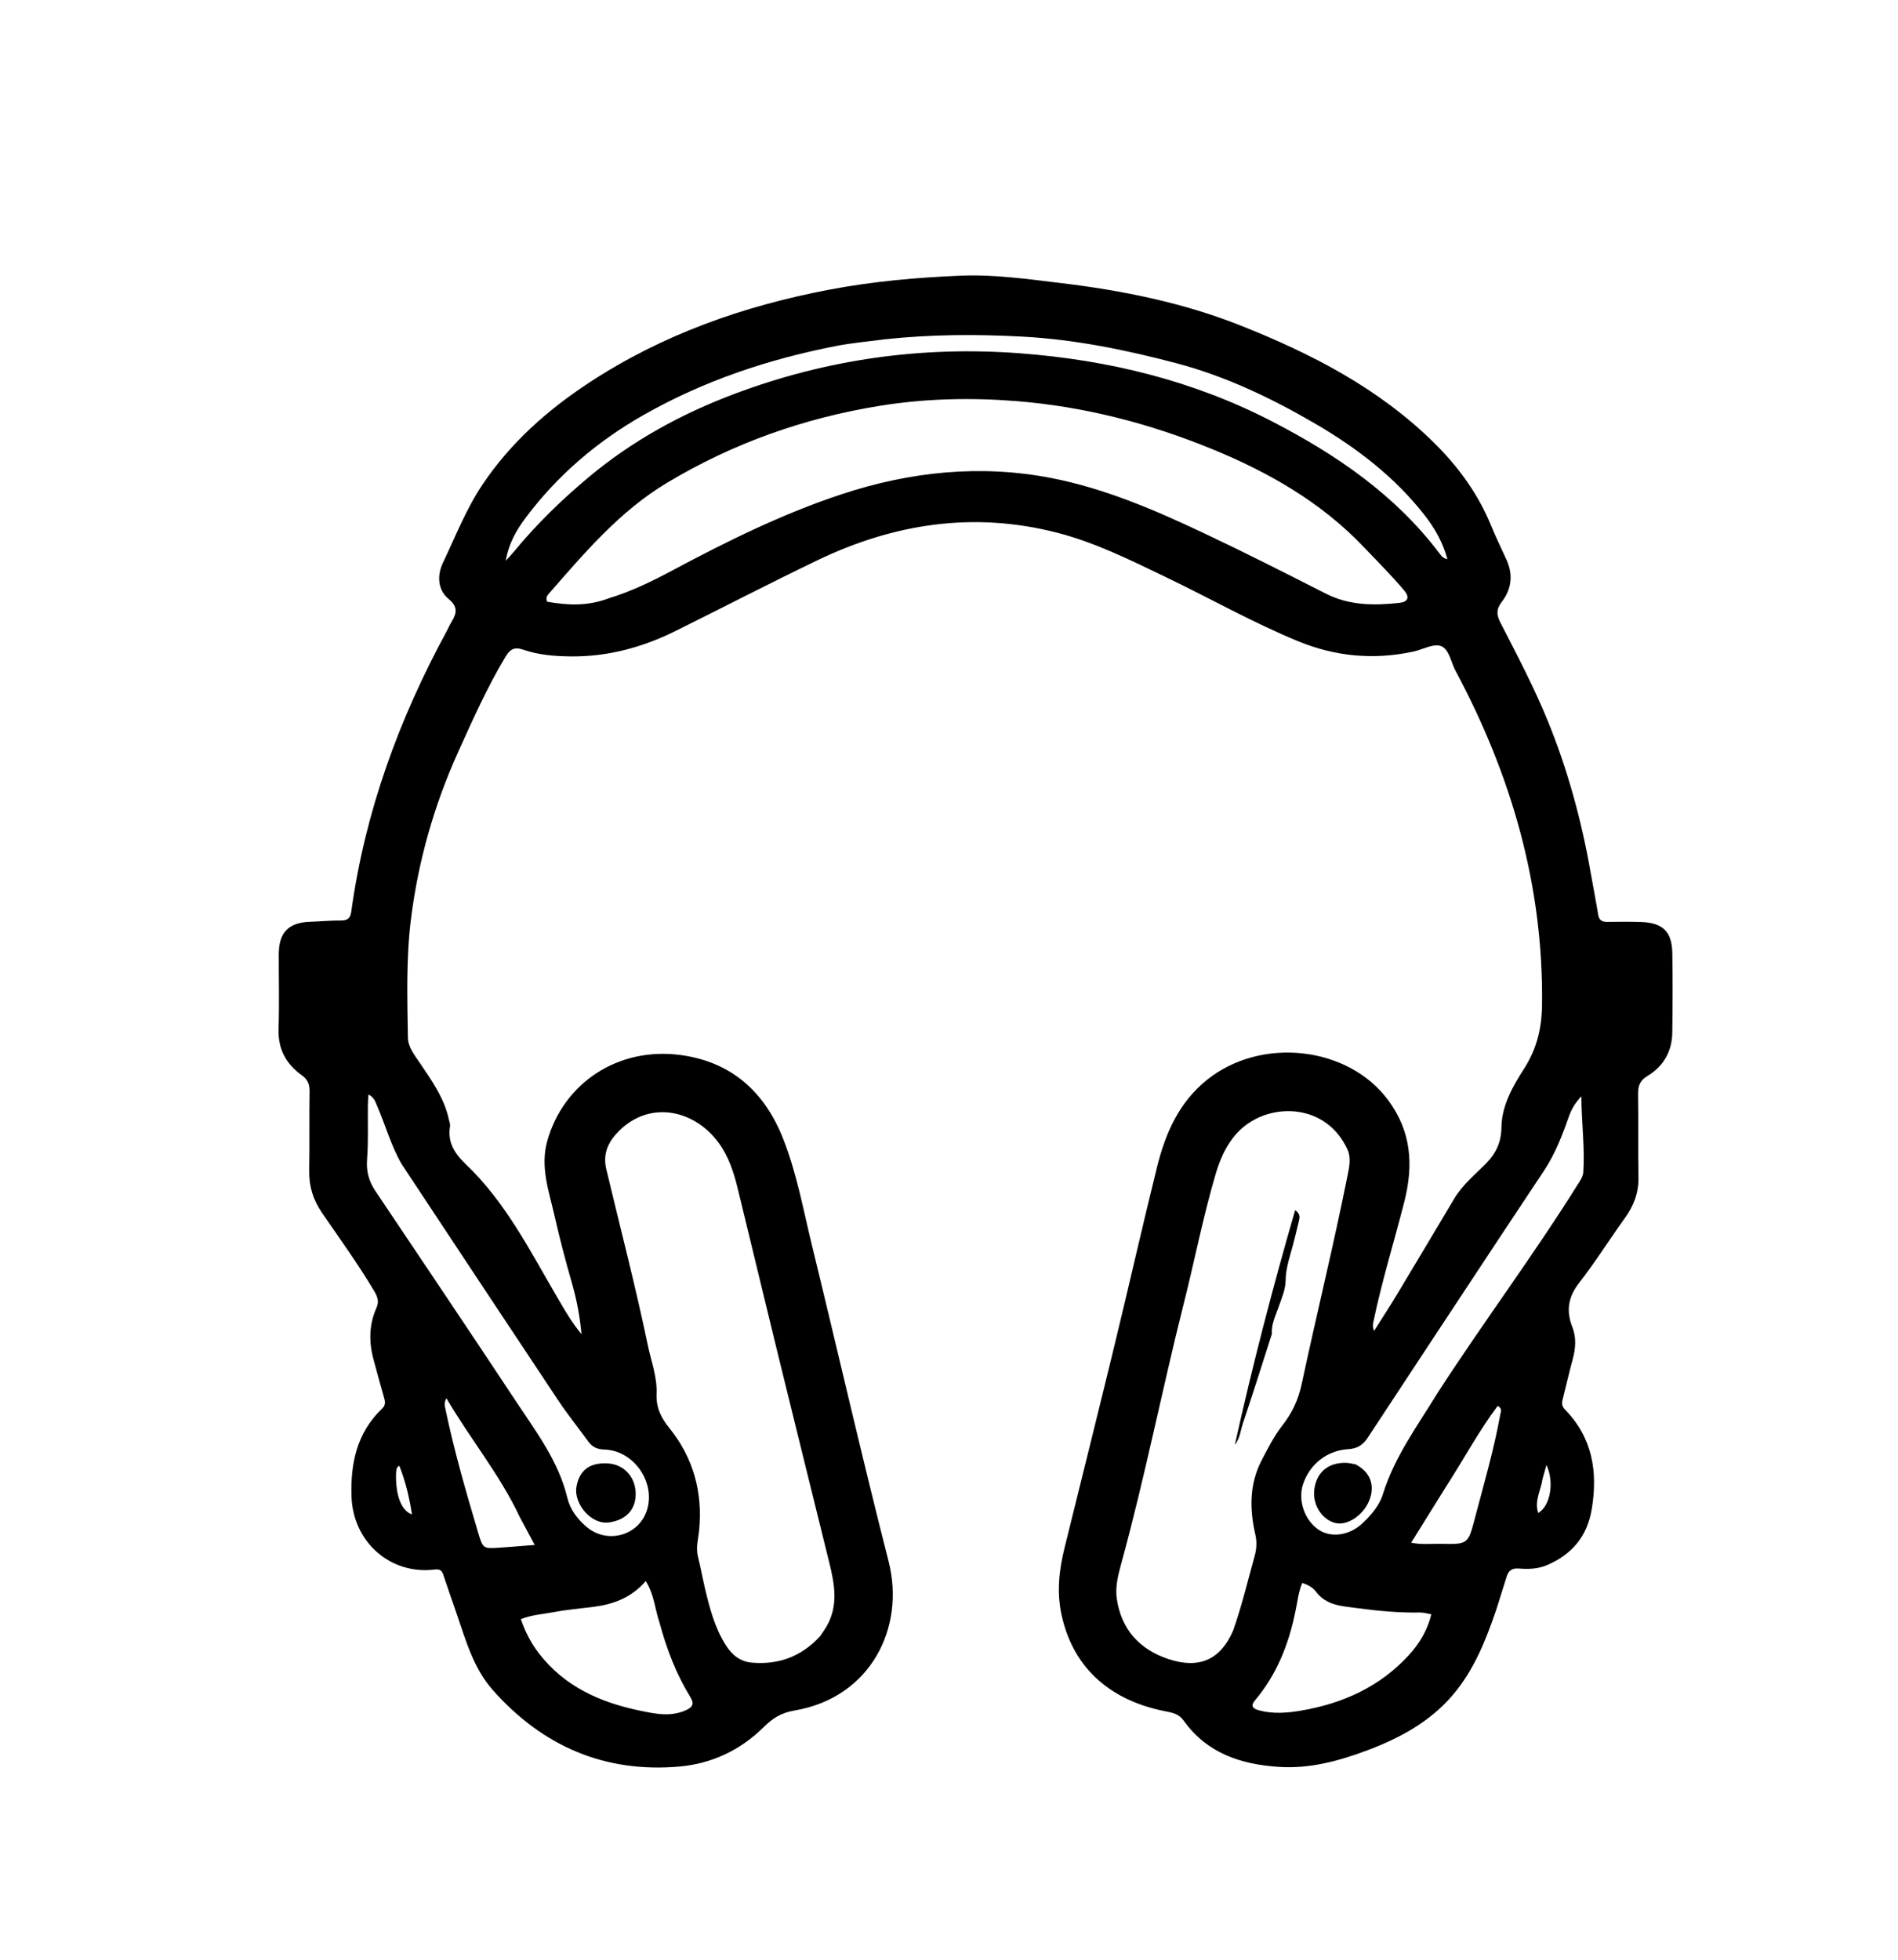 <svg version="1.1" id="Layer_1" xmlns="http://www.w3.org/2000/svg" xmlns:xlink="http://www.w3.org/1999/xlink" x="0px" y="0px"
	 width="100%" viewBox="0 0 992 1024" enable-background="new 0 0 992 1024" xml:space="preserve">
<path fill="#000000" opacity="1" stroke="none" 
	d="
M782.088,840.919 
	C776.515,857.29 770.281,872.895 759.087,885.925 
	C747.112,899.864 731.427,908.275 714.612,914.587 
	C699.777,920.156 684.552,924.303 668.361,923.23 
	C648.44,921.909 630.788,916.088 618.624,899.015 
	C616.146,895.537 612.842,894.92 608.877,894.14 
	C582.6,888.969 561.207,873.588 554.774,843.567 
	C552.269,831.879 553.521,820.409 556.342,808.986 
	C565.119,773.452 574.001,737.943 582.636,702.374 
	C590.131,671.497 597.122,640.495 604.77,609.656 
	C609.12,592.118 616.208,575.944 630.939,564.165 
	C659.22,541.552 704.591,546.63 725.484,574.79 
	C737.665,591.207 738.908,608.642 733.896,628.265 
	C728.546,649.211 722.096,669.89 717.724,691.086 
	C717.459,692.368 717.447,693.701 718.143,695.451 
	C722.125,689.144 726.219,682.904 730.067,676.515 
	C740.124,659.819 750.081,643.062 760.061,626.32 
	C764.4,619.041 770.946,613.749 776.779,607.837 
	C781.957,602.59 784.624,596.701 784.732,589.152 
	C784.897,577.556 790.675,567.633 796.635,558.292 
	C803.245,547.933 805.801,537.365 805.952,524.992 
	C806.708,462.595 789.881,404.958 760.71,350.443 
	C758.295,345.931 757.404,339.097 753.037,337.548 
	C749.114,336.156 743.594,339.415 738.744,340.461 
	C718.129,344.904 698.079,343.11 678.545,335.086 
	C654.771,325.32 632.423,312.632 609.302,301.533 
	C590.848,292.675 572.468,283.479 552.491,278.342 
	C508.935,267.142 467.277,273.53 427.277,292.737 
	C402.354,304.705 377.803,317.445 353.03,329.727 
	C335.774,338.281 317.556,343.205 298.196,342.989 
	C289.872,342.896 281.448,342.216 273.563,339.501 
	C268.601,337.793 266.476,339.359 264.075,343.37 
	C254.548,359.282 247.03,376.181 239.417,393.019 
	C226.78,420.966 218.48,450.294 214.742,480.663 
	C212.242,500.98 212.861,521.579 213.185,542.065 
	C213.266,547.21 216.686,551.346 219.472,555.471 
	C225.726,564.731 232.245,573.831 234.633,585.06 
	C234.874,586.195 235.4,587.4 235.217,588.475 
	C233.776,596.949 237.678,602.826 243.58,608.457 
	C264.413,628.332 277.153,653.851 291.468,678.258 
	C295.068,684.397 298.56,690.632 303.933,697.154 
	C303.004,687.226 301.302,678.735 298.905,670.38 
	C295.559,658.717 292.446,646.917 289.801,635.159 
	C286.96,622.524 282.184,609.796 286.073,596.051 
	C294.675,565.655 323.375,546.749 356.137,551.329 
	C382.345,554.992 399.512,570.483 409.137,594.572 
	C416.388,612.718 419.796,631.978 424.411,650.879 
	C437.828,705.826 450.419,760.971 464.409,815.783 
	C473.338,850.766 454.811,887.109 415.26,893.776 
	C408.112,894.981 403.723,897.924 399.033,902.559 
	C386.885,914.566 371.865,921.592 355.06,923.061 
	C315.873,926.487 283.391,912.287 257.501,883.023 
	C247.434,871.643 243.451,857.092 238.627,843.077 
	C236.297,836.307 233.919,829.554 231.659,822.761 
	C230.888,820.443 229.631,819.814 227.165,820.118 
	C204.082,822.963 184.534,805.797 183.72,782.051 
	C183.123,764.622 186.532,748.561 199.777,735.95 
	C201.484,734.325 201.383,732.56 200.779,730.471 
	C198.837,723.756 197.017,717.006 195.201,710.256 
	C192.747,701.133 192.861,692.081 196.759,683.385 
	C198.306,679.934 197.199,677.32 195.524,674.513 
	C187.149,660.475 177.578,647.232 168.331,633.781 
	C163.706,627.054 161.461,619.934 161.6,611.78 
	C161.834,597.951 161.588,584.114 161.797,570.284 
	C161.852,566.59 160.859,564.066 157.768,561.865 
	C149.498,555.979 145.242,548.12 145.591,537.587 
	C146.021,524.602 145.668,511.591 145.704,498.592 
	C145.734,487.267 150.794,482.048 161.926,481.654 
	C167.417,481.461 172.906,480.931 178.392,480.98 
	C181.852,481.011 183.163,479.462 183.588,476.369 
	C190.75,424.252 208.505,375.739 233.525,329.7 
	C234.4,328.091 235.106,326.382 236.06,324.824 
	C238.757,320.422 239.414,317.08 234.479,312.988 
	C228.568,308.087 228.465,300.434 231.512,294.041 
	C238.095,280.23 243.664,265.862 252.267,253.07 
	C266.919,231.282 286.161,214.228 307.925,199.939 
	C346.228,174.793 388.507,159.912 433.328,151.379 
	C456.144,147.036 479.177,144.977 502.26,144.047 
	C519.7,143.343 537.151,145.822 554.494,147.909 
	C586.482,151.757 617.975,158.059 648.046,169.954 
	C685.46,184.753 720.882,202.986 749.878,231.728 
	C762.438,244.179 772.616,258.247 779.357,274.713 
	C781.816,280.72 784.696,286.554 787.377,292.47 
	C790.945,300.344 790.04,307.885 784.847,314.581 
	C782.039,318.201 782.099,321.209 784.063,325.048 
	C792.789,342.098 801.762,359.036 809.005,376.803 
	C819.415,402.341 826.605,428.787 831.359,455.923 
	C832.649,463.291 834.11,470.63 835.313,478.012 
	C835.803,481.015 837.508,481.735 840.194,481.704 
	C846.026,481.636 851.865,481.567 857.692,481.762 
	C869.03,482.142 873.841,486.739 874.044,497.989 
	C874.294,511.817 874.217,525.654 874.033,539.484 
	C873.902,549.386 869.444,557.184 860.987,562.272 
	C857.152,564.58 856.066,567.365 856.14,571.641 
	C856.39,586.135 856.064,600.641 856.348,615.135 
	C856.507,623.217 853.904,630.022 849.254,636.468 
	C841.168,647.678 833.832,659.456 825.337,670.337 
	C819.543,677.759 818.49,685.024 821.797,693.443 
	C824.029,699.122 823.473,704.822 821.894,710.597 
	C820.008,717.491 818.471,724.479 816.683,731.401 
	C816.175,733.369 816.412,734.952 817.858,736.427 
	C832.345,751.207 835.218,769.047 831.908,788.689 
	C829.534,802.77 821.647,812.139 808.755,817.735 
	C804.004,819.797 798.955,820.006 794.069,819.602 
	C790.207,819.282 788.478,820.585 787.454,823.864 
	C785.716,829.426 783.961,834.983 782.088,840.919 
M644.497,851.987 
	C649.022,839.266 652.1,826.131 655.717,813.148 
	C656.778,809.338 656.997,805.722 656.111,801.861 
	C653.058,788.552 652.919,775.48 659.459,762.935 
	C662.698,756.723 665.845,750.466 670.167,744.925 
	C675.217,738.452 678.531,731.622 680.322,723.241 
	C688.075,686.959 696.958,650.918 704.243,614.529 
	C705.168,609.904 706.342,605.007 704.11,600.294 
	C694.21,579.387 671.489,576.813 656.199,584.728 
	C644.375,590.849 638.797,601.781 635.239,613.902 
	C628.723,636.1 624.329,658.829 618.675,681.241 
	C607.321,726.24 598.414,771.824 586.138,816.603 
	C584.474,822.672 582.785,829.038 583.691,835.306 
	C586.008,851.337 595.501,861.847 610.685,866.891 
	C626.769,872.234 637.914,867.279 644.497,851.987 
M318.166,312.62 
	C329.705,309.128 340.495,303.894 351.081,298.243 
	C379.765,282.932 408.879,268.491 439.804,258.272 
	C475.631,246.433 512.392,242.558 549.627,249.815 
	C577.405,255.229 603.372,266.412 628.857,278.421 
	C650.398,288.571 671.65,299.348 692.876,310.151 
	C705.24,316.444 718.212,316.467 731.416,315.014 
	C735.94,314.516 736.857,312.045 733.958,308.597 
	C727.275,300.647 719.869,293.289 712.744,285.802 
	C690.602,262.533 663.25,246.852 633.608,234.691 
	C600.679,221.182 566.571,212.421 531.243,209.589 
	C507.586,207.692 483.789,208.197 460.076,212.007 
	C420.258,218.404 383.012,231.64 348.546,252.321 
	C323.928,267.093 305.519,288.86 286.871,310.193 
	C286.018,311.169 285.156,312.291 285.964,314.412 
	C296.378,316.246 306.958,316.904 318.166,312.62 
M428.563,855.05 
	C429.751,853.248 431.042,851.504 432.11,849.633 
	C438.252,838.877 436.196,827.748 433.459,816.628 
	C424.672,780.93 415.799,745.253 407.053,709.544 
	C399.85,680.135 392.816,650.685 385.631,621.271 
	C383.53,612.673 380.879,604.268 375.501,597.006 
	C362.061,578.861 337.675,574.756 321.818,592.784 
	C317.011,598.251 315.221,603.972 316.925,611.121 
	C324.21,641.68 332.173,672.081 338.57,702.846 
	C340.324,711.281 343.539,719.603 343.164,728.249 
	C342.847,735.553 345.484,740.788 349.892,746.256 
	C362.351,761.715 367.316,779.644 365.416,799.408 
	C364.973,804.022 363.601,808.535 364.764,813.261 
	C366.115,818.748 367.145,824.313 368.433,829.816 
	C370.863,840.209 373.562,850.522 379.359,859.678 
	C382.536,864.695 386.82,868.239 392.971,868.761 
	C406.742,869.93 418.572,865.796 428.563,855.05 
M462.585,177.279 
	C454.012,178.431 445.354,179.152 436.88,180.81 
	C401.531,187.728 367.752,198.977 336.267,216.9 
	C312.164,230.622 291.554,248.176 274.935,270.289 
	C270.217,276.567 266.007,283.432 264.317,293.046 
	C266.483,290.621 267.713,289.336 268.841,287.968 
	C280.426,273.912 293.446,261.272 307.369,249.591 
	C330.317,230.338 356.222,216.16 384.211,205.68 
	C432.382,187.642 482.161,180.713 533.391,184.627 
	C579.503,188.149 623.679,198.872 665.048,220.292 
	C698.554,237.64 729.117,258.496 752.21,288.964 
	C753.112,290.154 753.964,291.635 756.495,292.178 
	C754.056,283.222 749.82,275.928 744.602,269.238 
	C728.991,249.226 709.201,234.096 687.466,221.415 
	C664.518,208.025 640.571,196.587 614.844,189.791 
	C588.465,182.822 561.763,177.36 534.317,175.888 
	C510.632,174.617 487.058,174.674 462.585,177.279 
M209.992,608.377 
	C204.434,598.807 201.532,588.117 197.178,578.04 
	C196.244,575.878 195.653,573.402 192.565,571.892 
	C192.44,574.28 192.284,576.062 192.264,577.845 
	C192.161,587.174 192.56,596.539 191.85,605.821 
	C191.375,612.038 192.766,617.198 196.145,622.234 
	C220.733,658.882 245.377,695.494 269.728,732.299 
	C280.257,748.213 291.948,763.547 296.547,782.724 
	C298.001,788.789 301.836,793.846 306.664,797.902 
	C317.455,806.966 333.815,802.408 338.1,789.208 
	C342.836,774.617 331.269,757.846 315.874,757.417 
	C312.108,757.313 309.562,756.097 307.463,753.218 
	C302.168,745.951 296.533,738.913 291.554,731.436 
	C264.413,690.679 237.429,649.817 209.992,608.377 
M751.341,727.868 
	C775.037,691.212 801.26,656.254 824.411,619.229 
	C825.745,617.097 827.365,614.999 827.53,612.491 
	C828.377,599.711 826.608,587.023 826.509,572.823 
	C822.916,576.714 821.206,579.926 819.942,583.536 
	C816.529,593.294 812.775,602.921 807.05,611.615 
	C799.72,622.744 792.285,633.805 784.941,644.926 
	C761.539,680.365 738.13,715.801 714.81,751.295 
	C712.316,755.091 709.356,756.946 704.662,757.221 
	C693.445,757.876 684.354,765.282 680.973,775.743 
	C678.244,784.189 682,794.71 689.453,799.494 
	C695.88,803.618 705.35,802.289 711.989,796.043 
	C716.63,791.677 720.934,786.742 722.818,780.643 
	C728.775,761.36 740.632,745.352 751.341,727.868 
M344.661,847.733 
	C342.292,840.834 341.956,833.207 337.512,826.165 
	C329.922,834.896 320.548,838.291 310.218,839.611 
	C303.298,840.496 296.317,841.062 289.478,842.369 
	C283.879,843.438 278.037,843.724 272.24,846.048 
	C274.566,852.851 277.622,858.677 281.708,863.966 
	C295.079,881.276 313.607,889.509 334.354,893.827 
	C342.347,895.49 350.239,897.246 358.323,893.703 
	C362.247,891.983 362.934,890.187 360.738,886.62 
	C353.441,874.768 348.494,861.912 344.661,847.733 
M676.995,842.281 
	C673.526,859.314 667.252,875.07 655.906,888.504 
	C653.289,891.602 655.105,892.909 657.982,893.686 
	C665.382,895.684 672.796,895.07 680.234,893.79 
	C701.998,890.046 721.229,881.334 736.346,864.838 
	C741.844,858.837 746.038,851.942 748.096,843.508 
	C745.829,843.125 744.047,842.537 742.276,842.57 
	C731.276,842.776 720.377,841.762 709.492,840.303 
	C701.452,839.225 693.233,839.039 687.659,831.519 
	C686.109,829.427 683.425,827.995 680.601,827.132 
	C678.602,831.939 678.203,836.778 676.995,842.281 
M271.684,792.734 
	C261.363,770.665 245.778,751.928 233.334,730.613 
	C231.926,733.043 232.492,734.68 232.816,736.244 
	C237.346,758.089 243.567,779.492 249.908,800.856 
	C252.409,809.282 252.621,809.257 261.129,808.691 
	C266.863,808.31 272.588,807.807 279.467,807.268 
	C276.662,802.023 274.35,797.701 271.684,792.734 
M755.612,777.072 
	C749.66,786.638 743.708,796.203 737.556,806.089 
	C742.866,807.231 748.012,806.594 753.096,806.694 
	C767.161,806.968 767.289,806.926 770.828,793.409 
	C775.542,775.408 780.823,757.541 784.101,739.188 
	C784.371,737.674 785.336,735.939 782.777,734.61 
	C772.794,747.874 765.018,762.572 755.612,777.072 
M206.985,770.041 
	C206.738,781.297 209.695,789.351 215.313,791.328 
	C213.946,782.443 211.957,774.083 208.714,765.89 
	C206.861,766.852 207.316,768.181 206.985,770.041 
M806.225,772.698 
	C805.451,778.556 801.814,784.113 803.948,790.566 
	C810.358,786.871 812.452,774.315 808.265,765.487 
	C807.58,767.83 806.982,769.875 806.225,772.698 
z"/>
<path fill="#000000" opacity="1" stroke="none" 
	d="
M664.736,697.045 
	C659.668,712.899 654.775,728.408 649.595,743.82 
	C648.337,747.562 648.059,751.657 645.386,754.95 
	C654.527,713.892 665.06,673.204 676.911,632.348 
	C679.805,634.353 679.286,636.269 678.888,637.948 
	C677.505,643.773 676.102,649.599 674.44,655.348 
	C673.142,659.836 672.01,664.27 671.947,669.011 
	C671.88,674.013 669.742,678.613 668.141,683.261 
	C666.629,687.65 664.433,691.821 664.736,697.045 
z"/>
<path fill="#000000" opacity="1" stroke="none" 
	d="
M318.619,795.458 
	C308.999,797.037 299.79,785.636 301.273,776.952 
	C302.77,768.191 308.253,764.119 317.697,764.665 
	C325.804,765.135 331.782,771.312 332.213,779.665 
	C332.652,788.195 327.733,794.07 318.619,795.458 
z"/>
<path fill="#000000" opacity="1" stroke="none" 
	d="
M708.491,765.164 
	C716.128,769.097 718.71,775.933 715.798,783.662 
	C712.804,791.608 704.249,797.402 697.89,795.791 
	C690.685,793.967 685.786,785.933 686.977,777.895 
	C688.284,769.067 694.457,764.047 703.701,764.379 
	C705.181,764.433 706.65,764.809 708.491,765.164 
z"/>
</svg>
